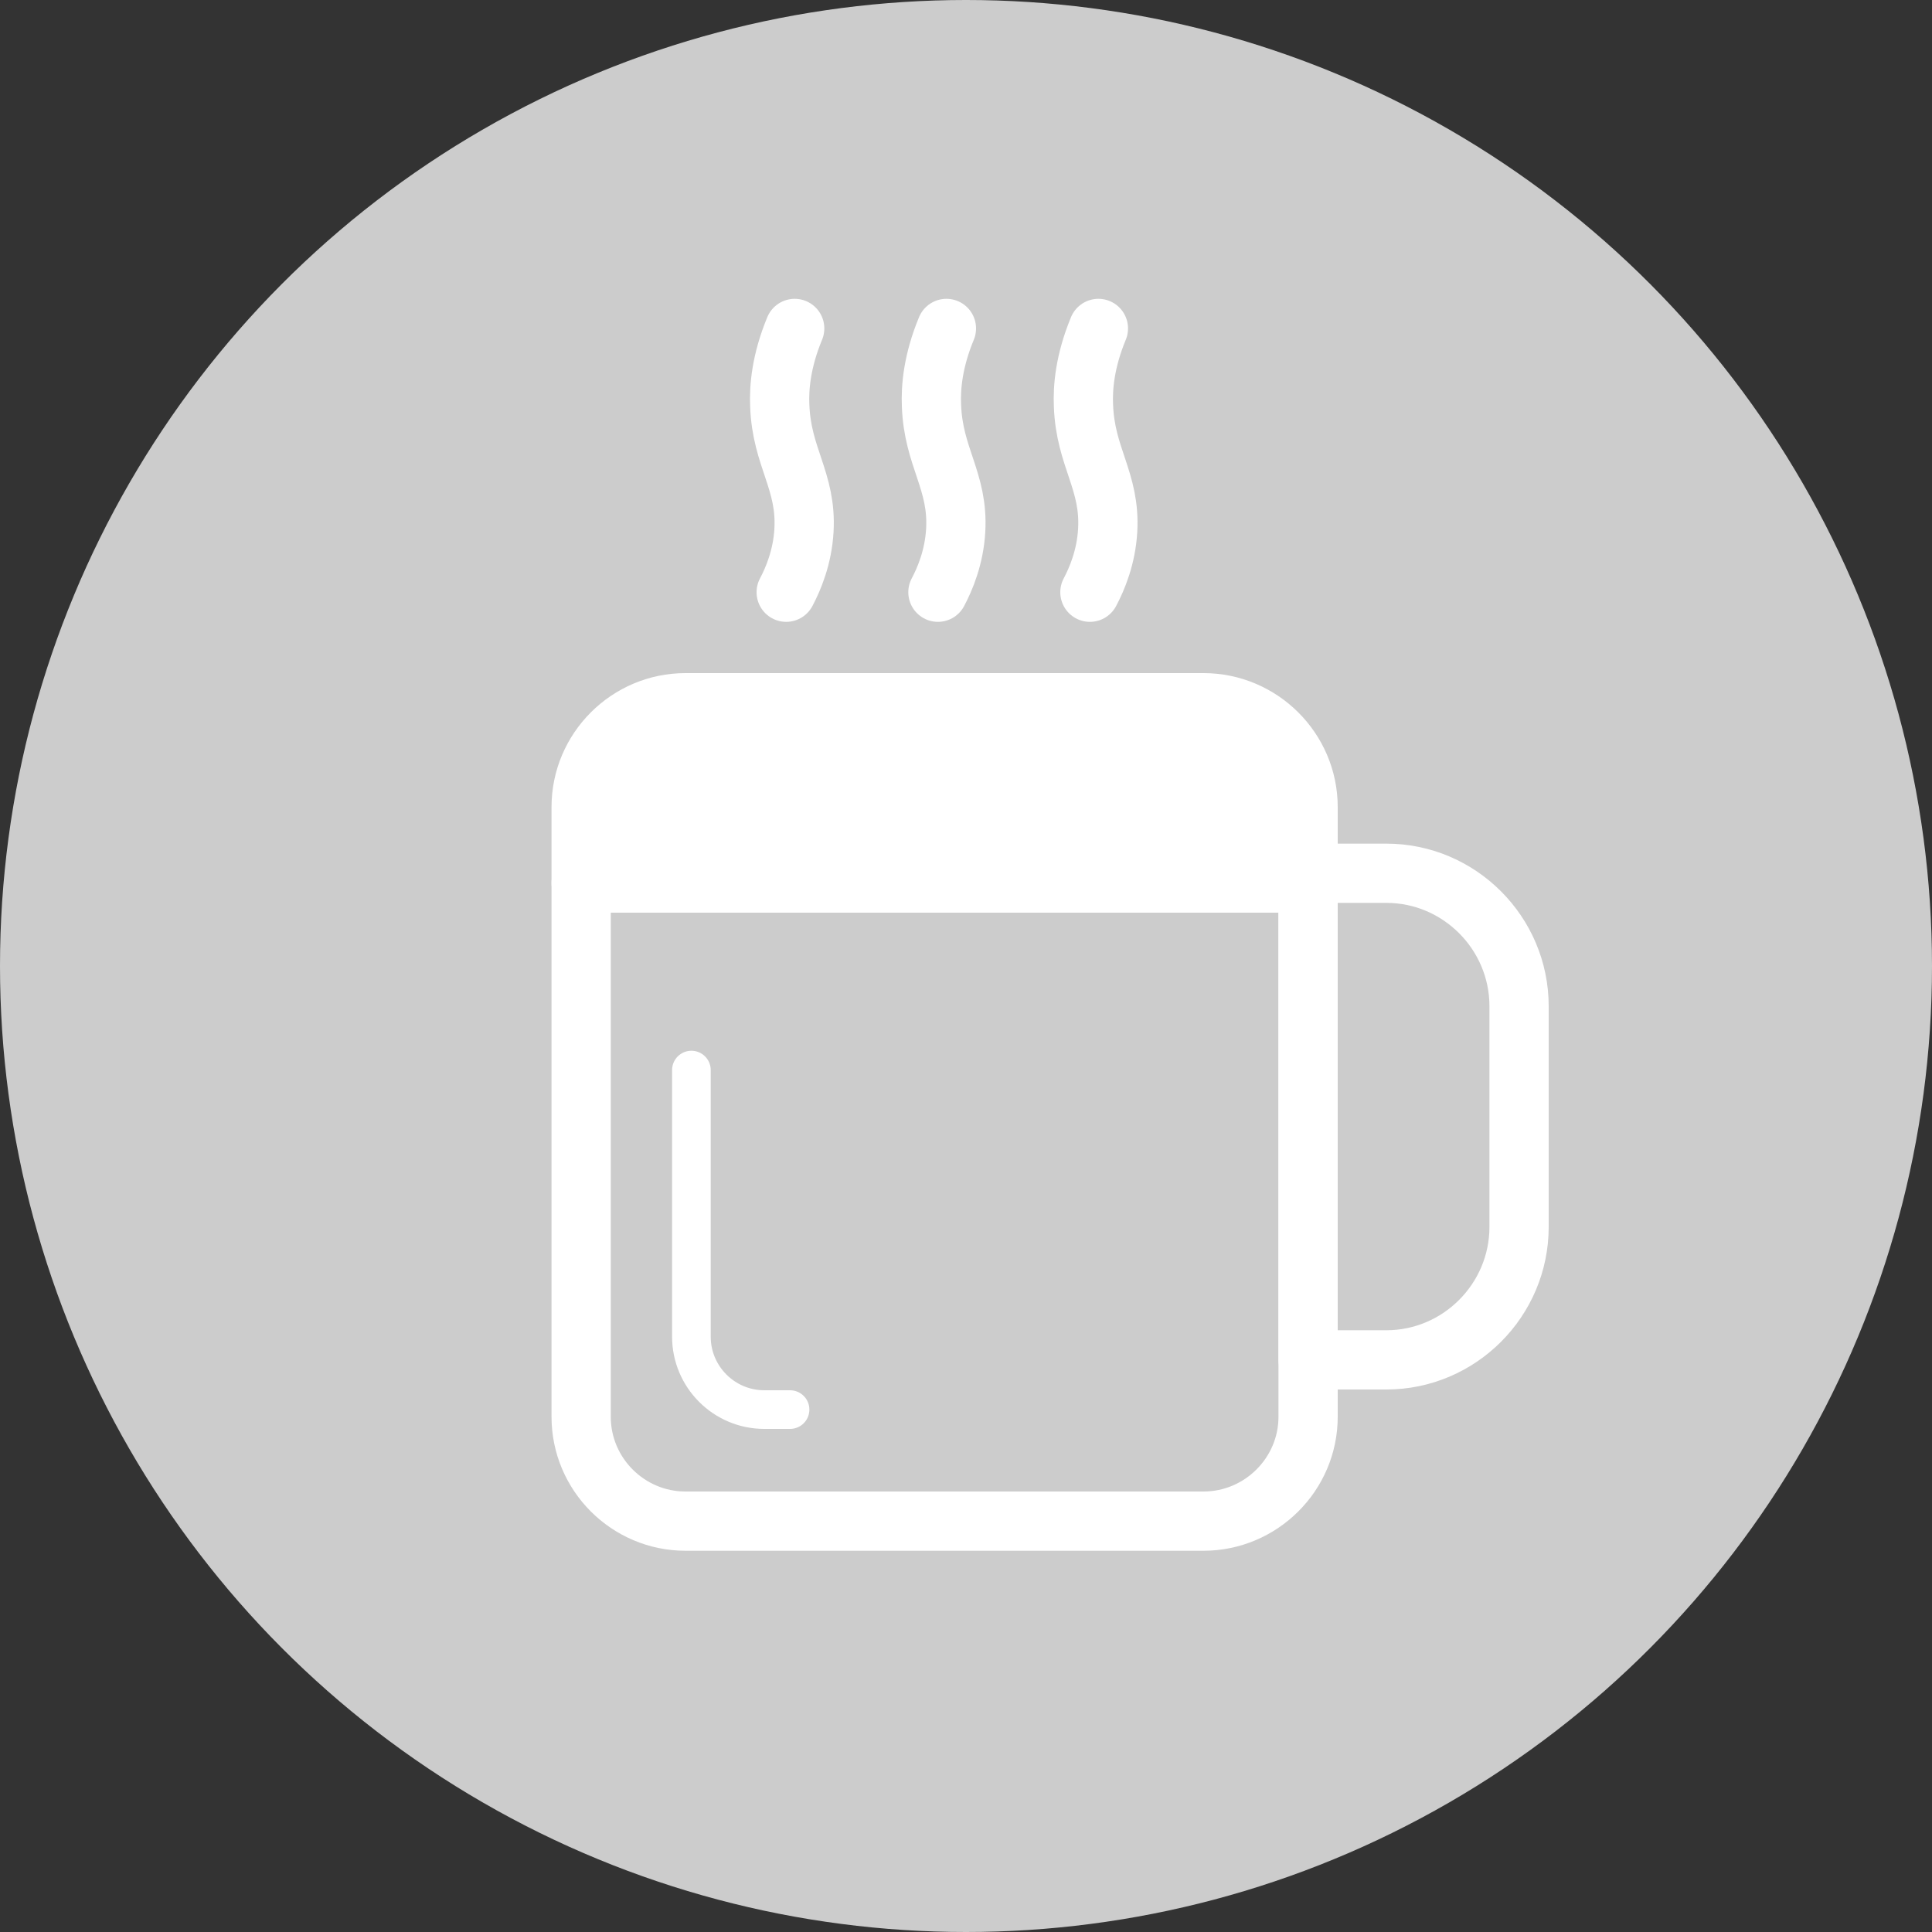 <?xml version="1.0" encoding="UTF-8"?>
<svg xmlns="http://www.w3.org/2000/svg" viewBox="0 0 75 75">
  <rect x="0" y="0" width="75" height="75" fill="#333333" stroke="none"/>
  <defs>
    <style>
      .cls-1 {
        fill: #ccc;
      }

      .cls-2, .cls-3 {
        stroke-width: 2.3px;
      }

      .cls-2, .cls-3, .cls-4 {
        stroke: #fff;
        stroke-linecap: round;
        stroke-linejoin: round;
      }

      .cls-2, .cls-4 {
        fill: none;
      }

      .cls-3 {
        fill: #fff;
      }

      .cls-4 {
        stroke-width: 1.5px;
      }
    </style>
  </defs>
  <g id="Layer_1" data-name="Layer 1">
    <circle class="cls-1" cx="37.5" cy="37.5" r="37.5"/>
  </g>
  <g id="Layer_3" data-name="Layer 3">
    <path class="cls-3" d="M50.78,31.33v2.95h-28.22v-2.95c0-2.23,1.82-4.05,4.05-4.05h20.11c2.23,0,4.06,1.82,4.06,4.05Z"/>
    <path class="cls-2" d="M50.78,34.28v20.72c0,2.23-1.83,4.05-4.06,4.05h-20.11c-2.23,0-4.05-1.82-4.05-4.05v-20.72h28.22Z"/>
    <path class="cls-3" d="M30.85,12.75c-.53,1.28-.61,2.3-.58,2.99.07,2.02,1.05,2.93.94,4.85-.06,1.05-.42,1.89-.69,2.4"/>
    <path class="cls-3" d="M36.74,12.75c-.53,1.28-.61,2.3-.58,2.99.07,2.02,1.05,2.93.94,4.85-.06,1.05-.42,1.89-.69,2.4"/>
    <path class="cls-3" d="M42.64,12.75c-.53,1.28-.61,2.3-.58,2.99.07,2.02,1.05,2.93.94,4.85-.06,1.05-.42,1.89-.69,2.4"/>
    <path class="cls-2" d="M58.97,39.06v8.57c0,2.84-2.32,5.16-5.15,5.16h-3.04v-18.89h3.04c2.83,0,5.15,2.32,5.15,5.16Z"/>
    <path class="cls-4" d="M30.67,54.72h-1c-1.56,0-2.83-1.27-2.83-2.83v-10.35"/>
  </g>
</svg>